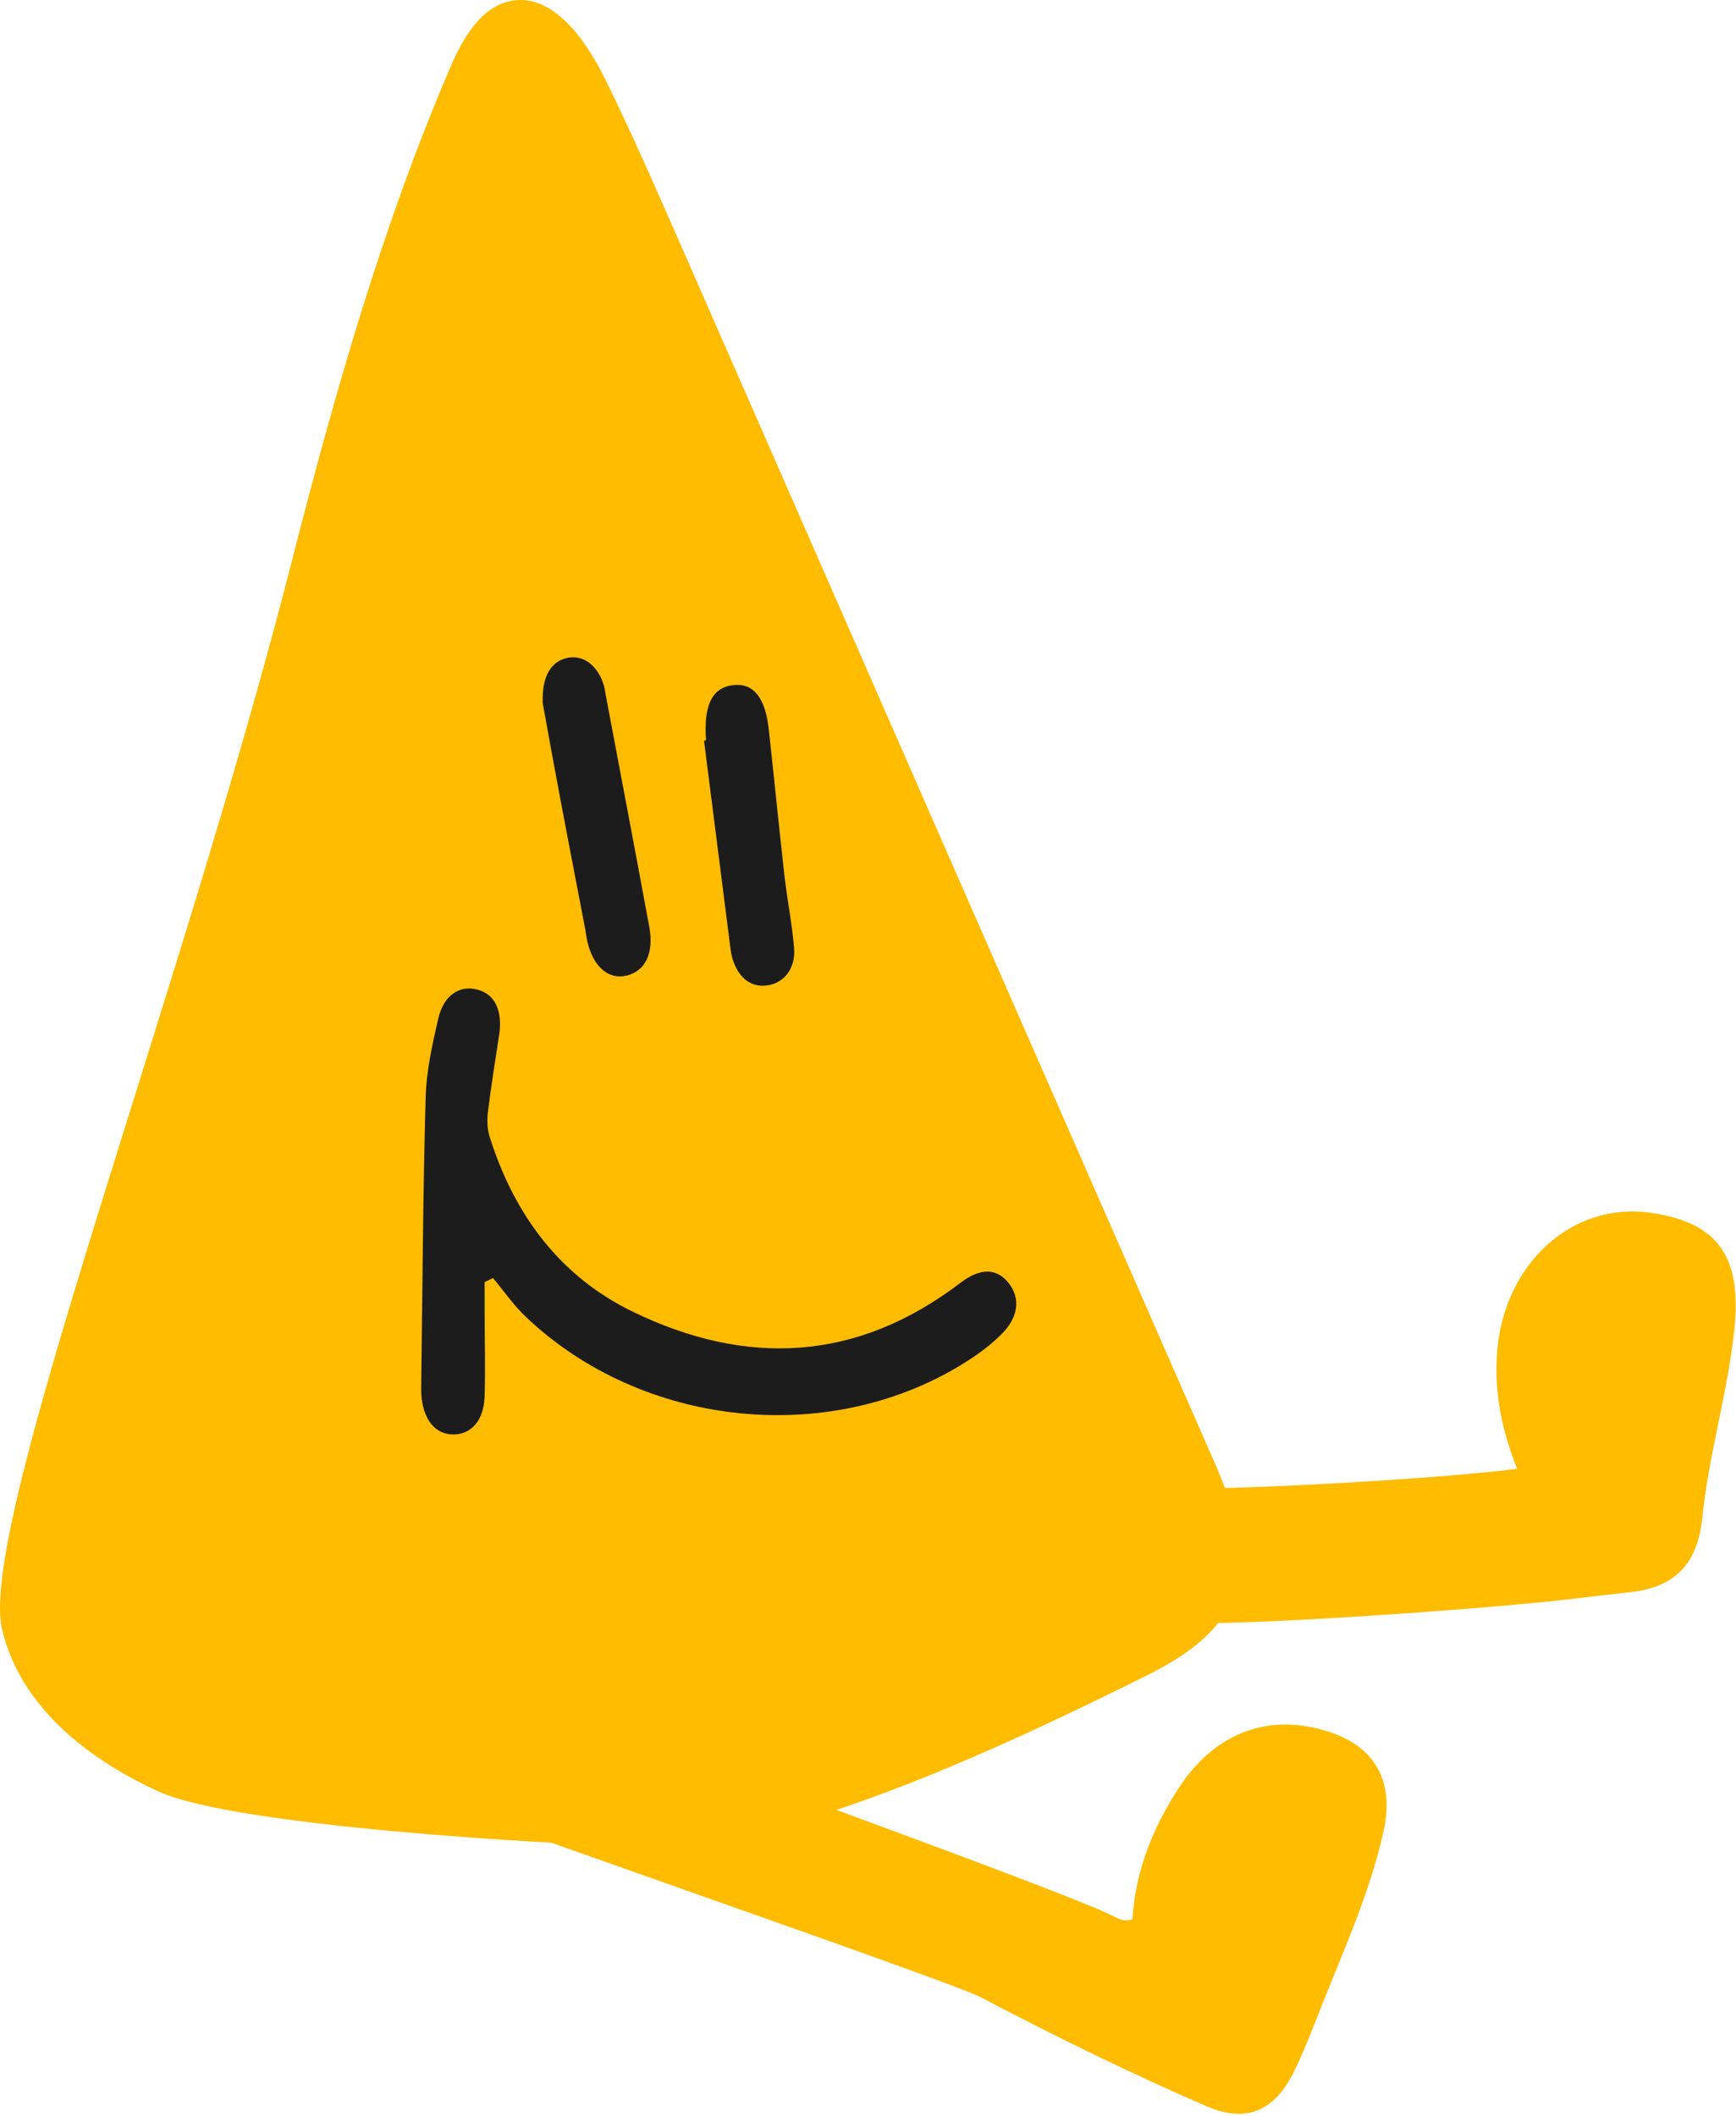 <?xml version="1.0" encoding="UTF-8"?> <svg xmlns="http://www.w3.org/2000/svg" width="201" height="245" viewBox="0 0 201 245" fill="none"><path d="M47.986 191.089C55.035 194.629 121.892 218.268 128.926 221.849C129.539 222.161 130.17 222.532 131.126 222.194C131.451 216.617 133.484 211.588 136.501 206.972C140.734 200.492 147.1 198.184 154.117 200.582C159.316 202.355 161.456 206.382 160.188 212.048C158.619 219.055 155.689 225.515 153.074 232.095C152.035 234.707 151.045 237.353 149.808 239.862C147.536 244.471 144.235 245.814 139.695 243.848C130.821 240.003 122.124 235.732 113.527 231.219C109.697 229.208 45.936 207.38 42.129 205.313C42.039 205.265 47.99 191.093 47.99 191.093L47.986 191.089Z" fill="#FFBC01"></path><path d="M173.327 156.704C173.012 161.228 173.85 165.514 175.665 170.053C166.248 171.236 145.764 172.353 136.758 172.357L135.262 188.036C135.913 187.928 136.803 187.928 138.05 187.932C147.766 187.973 168.929 186.44 178.571 185.49C181.9 185.16 185.218 184.703 188.543 184.362C193.825 183.817 196.533 181.26 197.115 175.6C197.86 168.338 199.993 161.38 200.79 154.121C201.729 145.597 199.031 141.534 191.099 140.406C181.959 139.107 174.044 146.395 173.327 156.704Z" fill="#FFBC01"></path><path d="M132.739 194C143.86 188.478 146.229 182.11 140.688 169.471C120 122.282 99.308 75.097 78.621 27.909C75.857 21.608 73.093 15.306 70.062 9.15C67.728 4.411 63.855 -0.962 58.965 0.147C55.588 0.912 53.538 4.526 52.097 7.888C44.259 26.183 38.762 45.495 33.799 64.937C20.748 116.07 -2.562 176.566 0.23 188.59C2.339 197.674 10.343 203.753 18.382 207.419C27.18 211.434 63.398 213.531 74.835 213.809C91.238 214.21 117.697 201.463 132.739 193.997V194Z" fill="#FFBC01"></path><path d="M57.084 147.971C56.762 148.123 56.437 148.279 56.111 148.431V152.001C56.118 155.214 56.208 158.428 56.111 161.638C56.028 164.458 54.556 166.106 52.433 166.073C50.462 166.039 49.139 164.518 48.817 161.887C48.772 161.519 48.761 161.148 48.765 160.777C48.914 149.537 48.972 138.296 49.281 127.059C49.364 124.009 50.046 120.94 50.736 117.953C51.369 115.203 53.205 114.023 55.294 114.576C57.327 115.114 58.22 117.04 57.784 119.886C57.337 122.81 56.862 125.731 56.502 128.666C56.385 129.609 56.398 130.67 56.679 131.561C59.571 140.79 64.964 147.841 73.273 151.867C86.434 158.242 99.208 157.678 111.237 148.494C113.467 146.794 115.379 146.787 116.772 148.527C118.161 150.264 117.953 152.465 115.996 154.428C114.829 155.6 113.488 156.613 112.113 157.5C96.444 167.616 74.405 165.419 60.79 152.364C59.429 151.058 58.317 149.444 57.091 147.974H57.084V147.971Z" fill="#1C1C1C"></path><path d="M62.84 81.398C62.718 78.214 63.872 76.455 65.86 76.136C67.64 75.85 69.234 77.108 69.916 79.353C70.023 79.706 70.061 80.077 70.13 80.44C71.814 89.391 73.521 98.335 75.174 107.293C75.731 110.321 74.744 112.377 72.631 112.93C70.522 113.483 68.745 112.013 68.025 109.1C67.907 108.625 67.865 108.128 67.772 107.645C66.802 102.569 65.815 97.496 64.859 92.416C64.128 88.545 63.435 84.667 62.836 81.401H62.84V81.398Z" fill="#1C1C1C"></path><path d="M81.745 85.717C81.731 85.472 81.714 85.223 81.707 84.978C81.589 81.416 82.583 79.612 84.824 79.326C87.197 79.022 88.596 80.688 89.011 84.44C89.635 90.073 90.186 95.718 90.823 101.351C91.141 104.164 91.713 106.951 91.942 109.771C92.129 112.094 90.83 113.742 88.953 114.068C87.041 114.402 85.52 113.289 84.82 111.022C84.713 110.673 84.637 110.306 84.592 109.942C83.563 101.878 82.538 93.814 81.513 85.75C81.593 85.739 81.669 85.728 81.745 85.717Z" fill="#1C1C1C"></path></svg> 